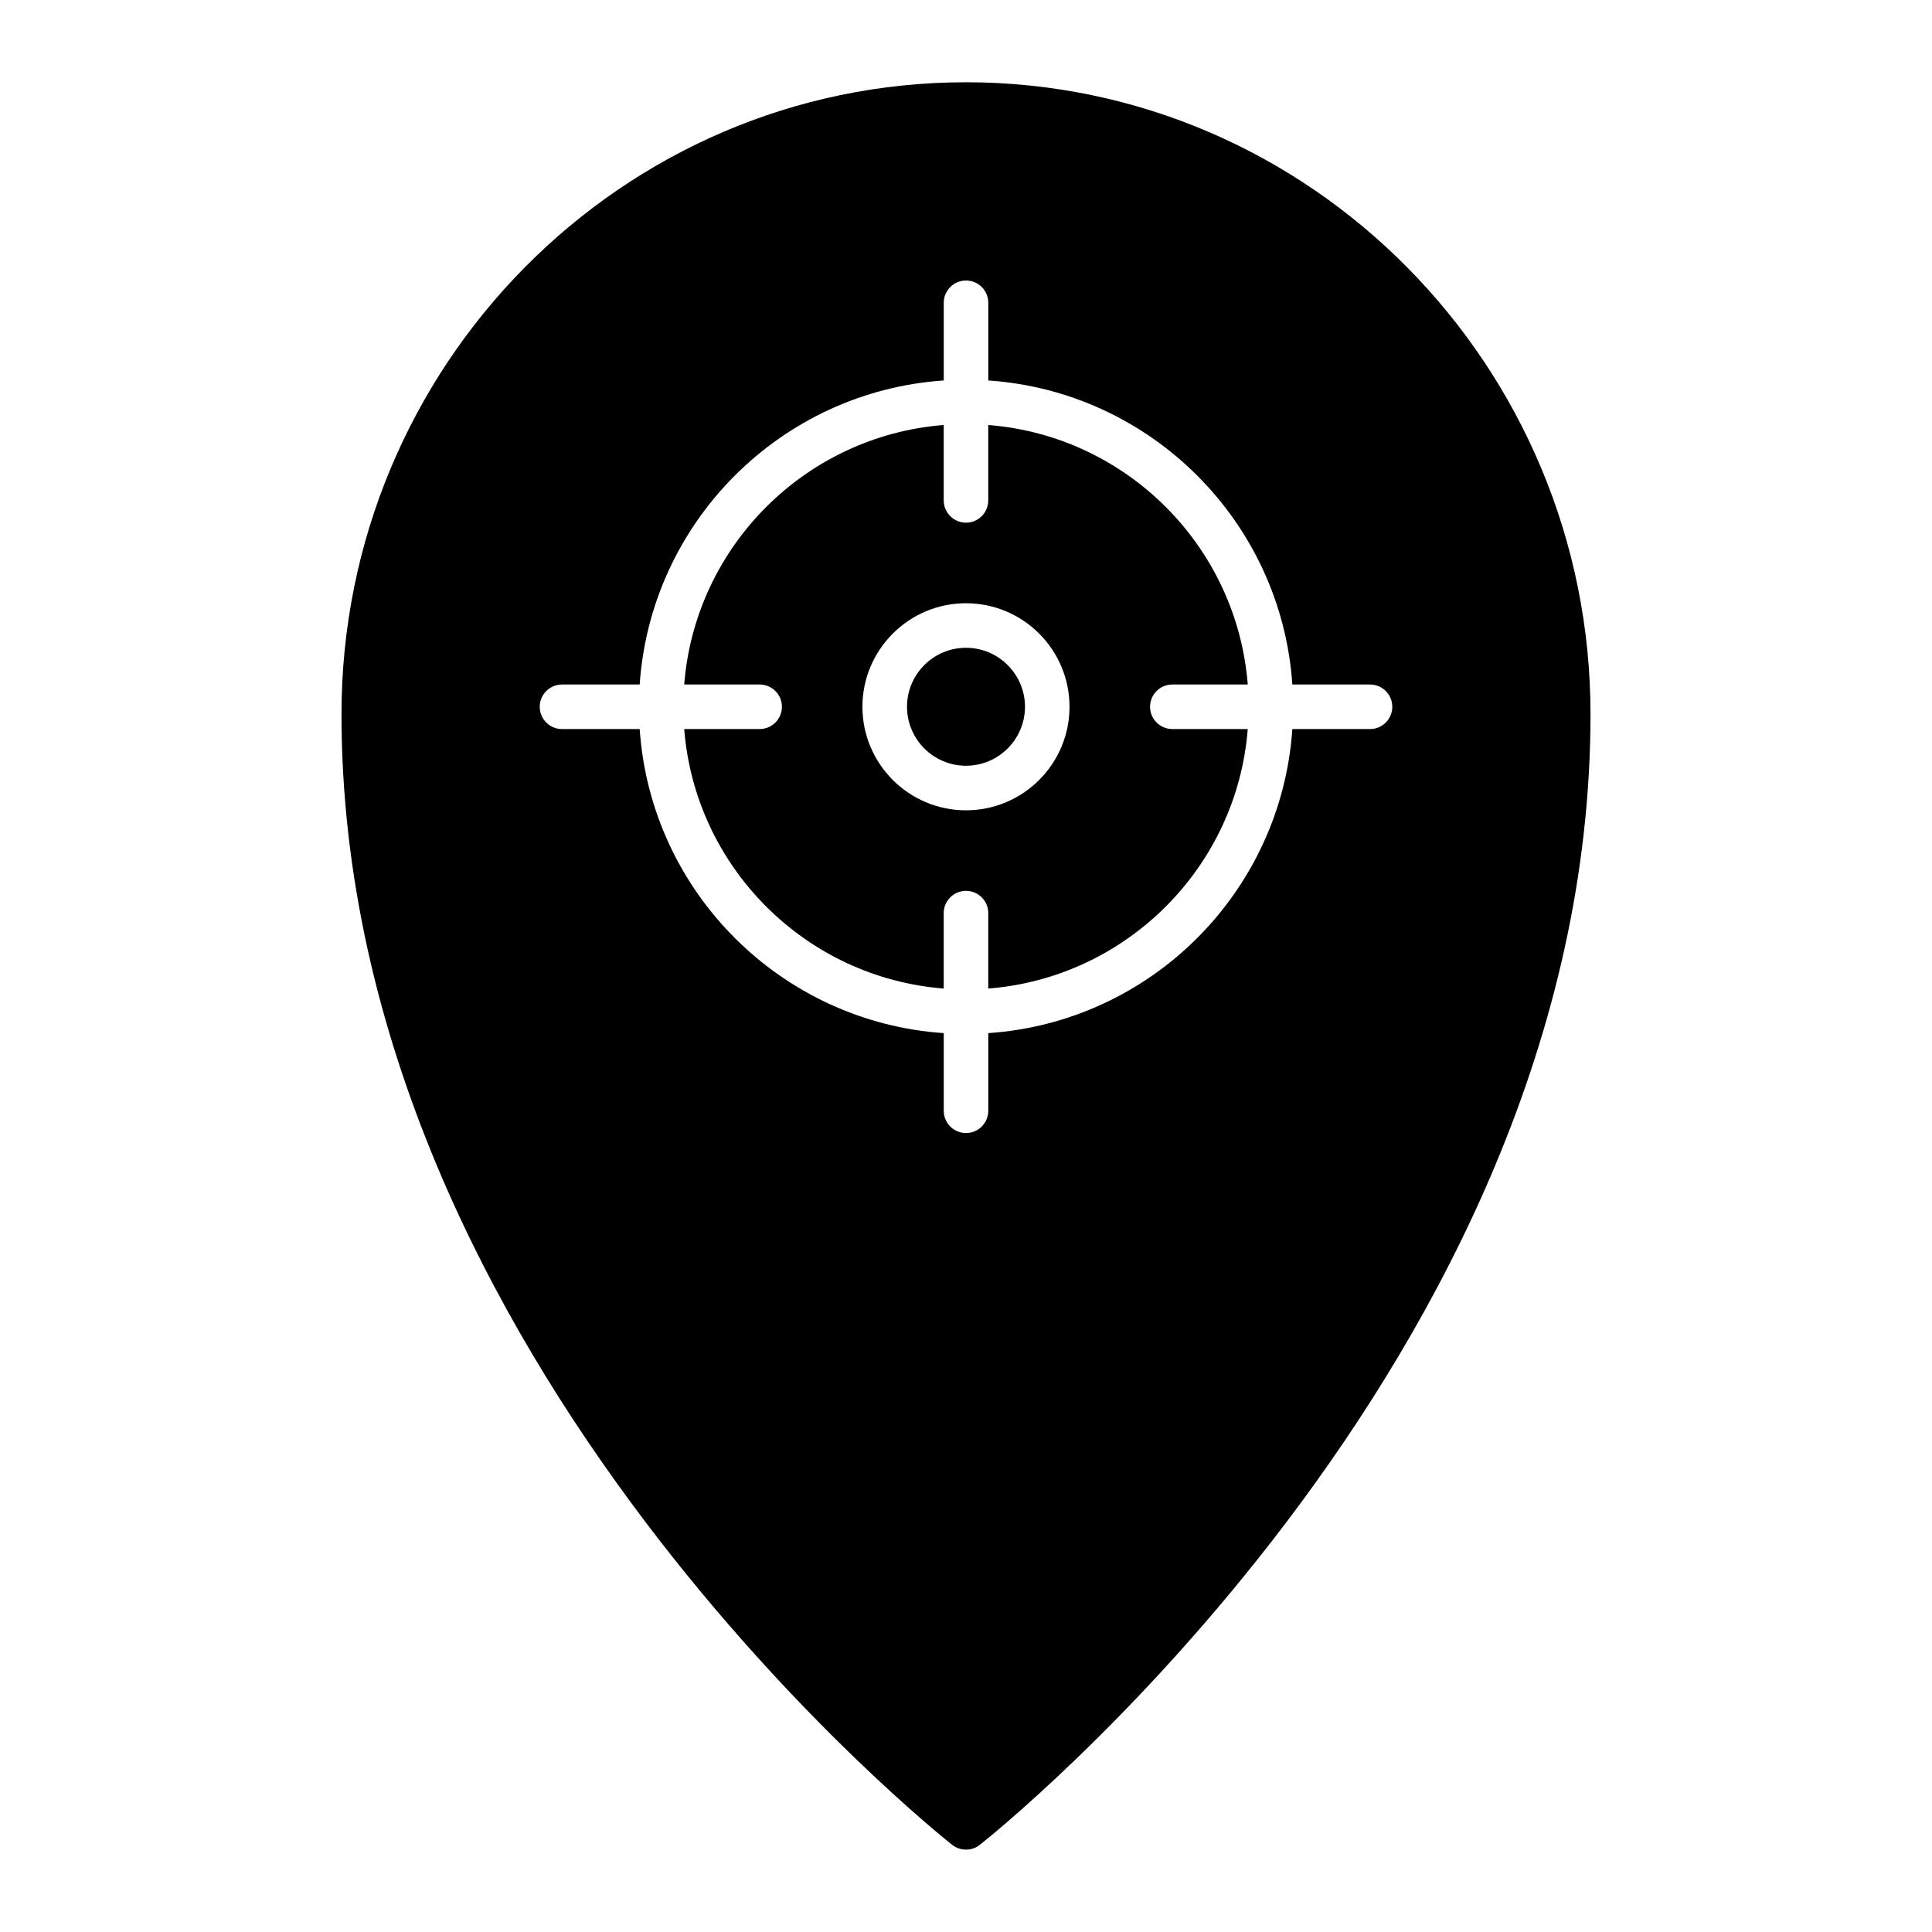 <?xml version="1.0" encoding="UTF-8"?>
<!-- Uploaded to: SVG Repo, www.svgrepo.com, Generator: SVG Repo Mixer Tools -->
<svg fill="#000000" width="800px" height="800px" version="1.1" viewBox="144 144 512 512" xmlns="http://www.w3.org/2000/svg">
 <g>
  <path d="m400 165.8c-91.262 0-165.5 75.121-165.5 167.46 0 171.81 160.26 298.42 161.88 299.67 1.062 0.828 2.348 1.242 3.621 1.242s2.559-0.418 3.621-1.242c1.621-1.25 161.88-127.87 161.88-299.67 0-92.34-74.25-167.46-165.5-167.46zm107.07 171.41h-20.586c-2.93 43.141-37.438 77.656-80.578 80.578v20.578c0 3.258-2.644 5.902-5.902 5.902-3.258 0-5.902-2.644-5.902-5.902v-20.578c-43.141-2.93-77.656-37.438-80.578-80.578h-20.586c-3.258 0-5.902-2.644-5.902-5.902 0-3.258 2.644-5.902 5.902-5.902h20.586c2.93-43.141 37.438-77.656 80.578-80.578v-20.586c0-3.258 2.644-5.902 5.902-5.902 3.258 0 5.902 2.644 5.902 5.902v20.586c43.141 2.93 77.656 37.438 80.578 80.578h20.586c3.258 0 5.902 2.644 5.902 5.902 0 3.258-2.644 5.902-5.902 5.902z"/>
  <path d="m454.68 325.4h19.988c-2.875-36.629-32.141-65.898-68.77-68.77v19.98c0 3.258-2.644 5.902-5.902 5.902s-5.902-2.644-5.902-5.902v-19.98c-36.629 2.875-65.898 32.141-68.77 68.77h19.988c3.258 0 5.902 2.644 5.902 5.902 0 3.258-2.644 5.902-5.902 5.902h-19.988c2.875 36.629 32.141 65.898 68.77 68.77v-19.988c0-3.258 2.644-5.902 5.902-5.902s5.902 2.644 5.902 5.902v19.988c36.629-2.875 65.898-32.141 68.77-68.77h-19.988c-3.258 0-5.902-2.644-5.902-5.902 0-3.258 2.644-5.902 5.902-5.902zm-54.688 33.34c-15.137 0-27.441-12.305-27.441-27.434s12.305-27.441 27.441-27.441c15.137 0 27.441 12.305 27.441 27.441 0 15.137-12.305 27.434-27.441 27.434z"/>
  <path d="m400 315.67c-8.629 0-15.633 7.016-15.633 15.633 0 8.621 7.016 15.625 15.633 15.625 8.621 0 15.633-7.016 15.633-15.625 0-8.613-7.016-15.633-15.633-15.633z"/>
 </g>
</svg>
